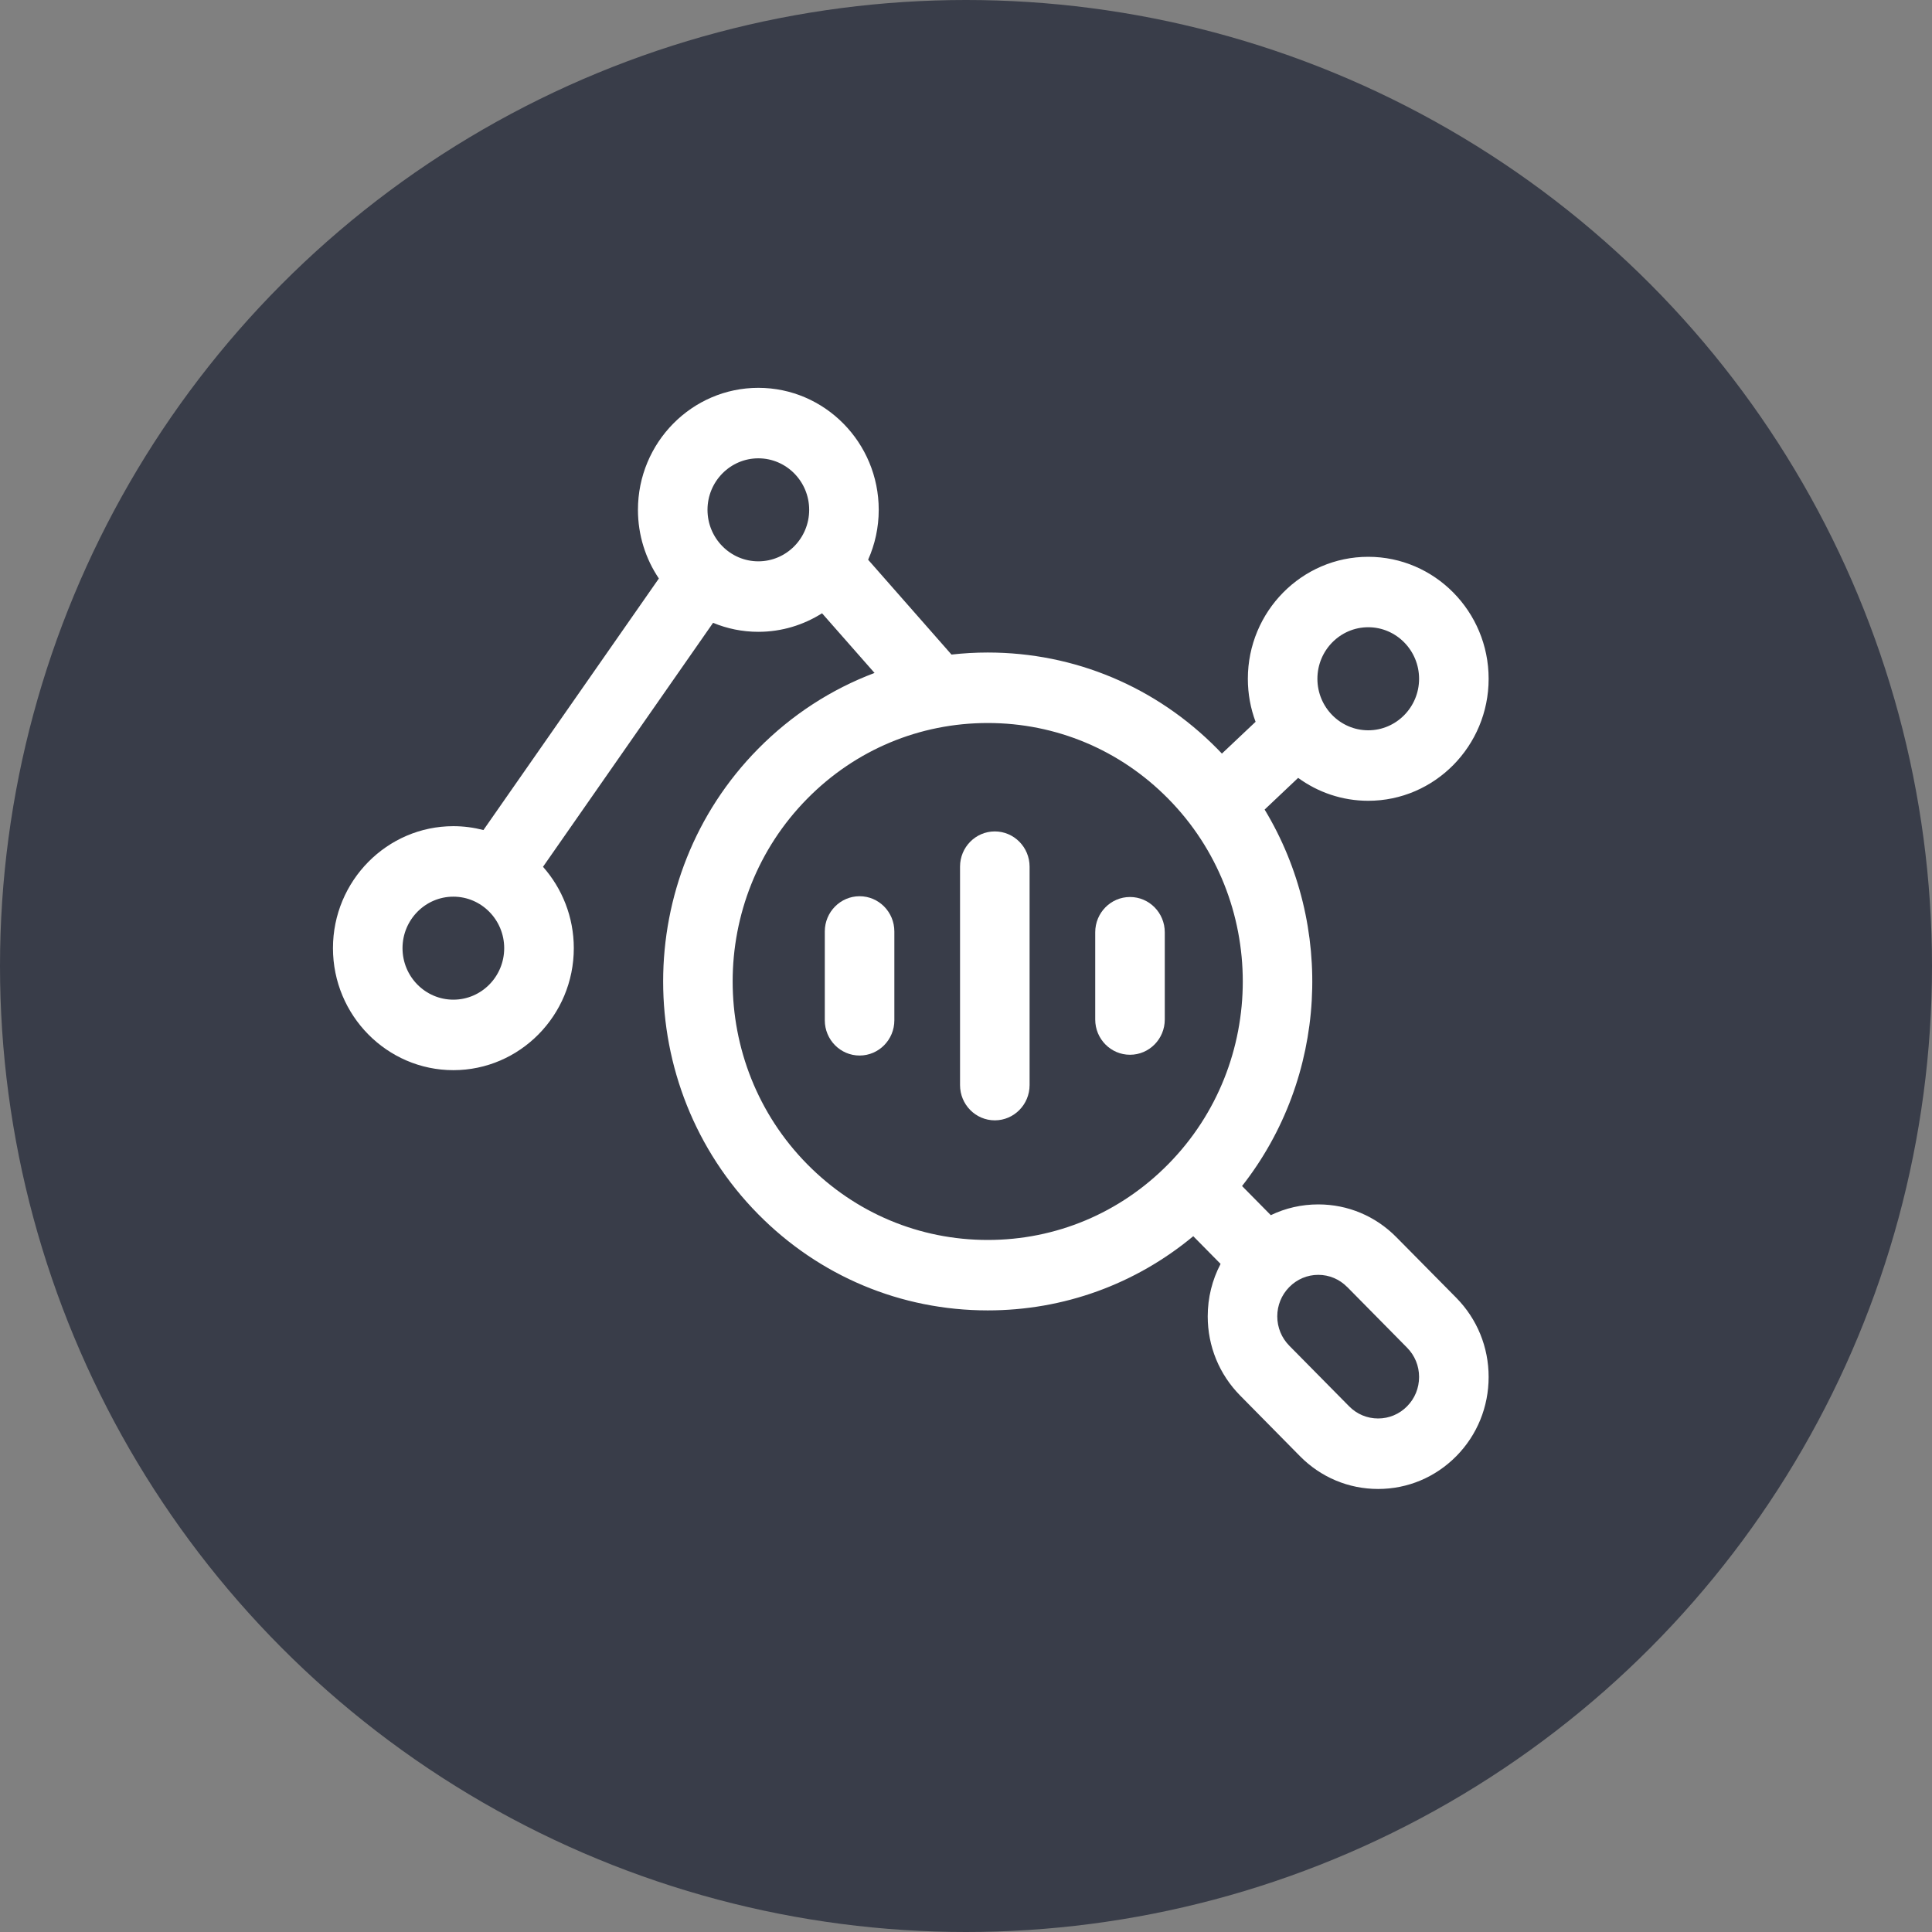 <svg width="35" height="35" viewBox="0 0 35 35" fill="none" xmlns="http://www.w3.org/2000/svg">
<rect x="0" y="0" width="35" height="35" fill="#808080" stroke="none"/>
<circle cx="17.5" cy="17.5" r="17.5" fill="#393D49"/>
<g clip-path="url(#clip0_185_613)">
<path d="M25.49 25.477C25.35 25.619 25.164 25.697 24.966 25.697C24.767 25.697 24.581 25.619 24.441 25.477C24.094 25.126 23.703 24.73 23.357 24.379C23.217 24.237 23.139 24.048 23.139 23.847C23.139 23.649 23.215 23.462 23.352 23.321C23.353 23.319 23.355 23.317 23.357 23.316C23.497 23.174 23.683 23.095 23.882 23.095C24.08 23.095 24.266 23.174 24.406 23.316L24.407 23.316C24.753 23.667 25.144 24.062 25.49 24.414C25.631 24.556 25.708 24.745 25.708 24.945C25.708 25.146 25.631 25.335 25.49 25.477ZM14.625 21.092C12.822 19.266 12.822 16.294 14.625 14.468C15.497 13.584 16.658 13.098 17.894 13.098C19.129 13.098 20.29 13.584 21.162 14.468C22.965 16.294 22.965 19.266 21.162 21.092C20.29 21.976 19.129 22.463 17.894 22.463C16.658 22.463 15.497 21.976 14.625 21.092ZM13.738 10.169C13.23 10.169 12.817 9.751 12.817 9.236C12.817 8.722 13.23 8.303 13.738 8.303C14.246 8.303 14.659 8.722 14.659 9.236C14.659 9.751 14.246 10.169 13.738 10.169ZM8.213 18.11C7.705 18.11 7.292 17.692 7.292 17.177C7.292 16.663 7.705 16.244 8.213 16.244C8.721 16.244 9.134 16.663 9.134 17.177C9.134 17.692 8.721 18.11 8.213 18.11ZM24.787 11.363C25.295 11.363 25.708 11.782 25.708 12.297C25.708 12.811 25.295 13.23 24.787 13.23C24.279 13.23 23.866 12.811 23.866 12.297C23.866 11.782 24.279 11.363 24.787 11.363ZM25.297 22.413C24.919 22.03 24.417 21.819 23.882 21.819C23.579 21.819 23.287 21.886 23.022 22.014L22.501 21.486C24.048 19.515 24.184 16.773 22.91 14.666L23.517 14.092C23.875 14.353 24.314 14.507 24.787 14.507C25.989 14.507 26.968 13.515 26.968 12.297C26.968 11.078 25.989 10.087 24.787 10.087C23.584 10.087 22.606 11.078 22.606 12.297C22.606 12.571 22.655 12.833 22.746 13.076L22.136 13.652C22.109 13.623 22.081 13.594 22.053 13.566C20.943 12.441 19.466 11.821 17.894 11.821C17.672 11.821 17.453 11.834 17.237 11.858L15.727 10.14C15.85 9.864 15.919 9.558 15.919 9.236C15.919 8.018 14.941 7.026 13.738 7.026C12.535 7.026 11.557 8.018 11.557 9.236C11.557 9.697 11.697 10.125 11.936 10.48L8.758 15.037C8.584 14.992 8.401 14.967 8.213 14.967C7.011 14.967 6.032 15.959 6.032 17.177C6.032 18.395 7.011 19.387 8.213 19.387C9.416 19.387 10.395 18.395 10.395 17.177C10.395 16.611 10.183 16.094 9.837 15.703L12.918 11.283C13.171 11.388 13.448 11.446 13.738 11.446C14.162 11.446 14.557 11.322 14.892 11.11L15.843 12.191C15.06 12.486 14.342 12.95 13.734 13.566C11.44 15.89 11.44 19.671 13.734 21.995C14.844 23.12 16.322 23.739 17.894 23.739C19.268 23.739 20.569 23.266 21.617 22.395L22.112 22.897C21.96 23.186 21.879 23.51 21.879 23.847C21.879 24.389 22.088 24.898 22.466 25.281C22.813 25.633 23.203 26.029 23.55 26.38C23.928 26.763 24.431 26.974 24.966 26.974C25.501 26.974 26.003 26.763 26.382 26.38C26.76 25.997 26.968 25.487 26.968 24.945C26.968 24.404 26.76 23.895 26.382 23.511C26.035 23.16 25.644 22.764 25.297 22.413Z" fill="white"/>
<path d="M20.471 16.25C20.123 16.25 19.841 16.536 19.841 16.889V18.47C19.841 18.822 20.123 19.108 20.471 19.108C20.819 19.108 21.101 18.822 21.101 18.47V16.889C21.101 16.536 20.819 16.25 20.471 16.25Z" fill="white"/>
<path d="M15.572 16.236C15.225 16.236 14.942 16.522 14.942 16.874V18.484C14.942 18.836 15.225 19.122 15.572 19.122C15.92 19.122 16.202 18.836 16.202 18.484V16.874C16.202 16.522 15.92 16.236 15.572 16.236Z" fill="white"/>
<path d="M18.022 15.062C17.674 15.062 17.392 15.348 17.392 15.7V19.657C17.392 20.01 17.674 20.296 18.022 20.296C18.369 20.296 18.652 20.01 18.652 19.657V15.7C18.652 15.348 18.369 15.062 18.022 15.062Z" fill="white"/>
</g>
<defs>
<clipPath id="clip0_185_613">
<rect width="21" height="20" fill="white" transform="translate(6 7)"/>
</clipPath>
</defs>
</svg>
